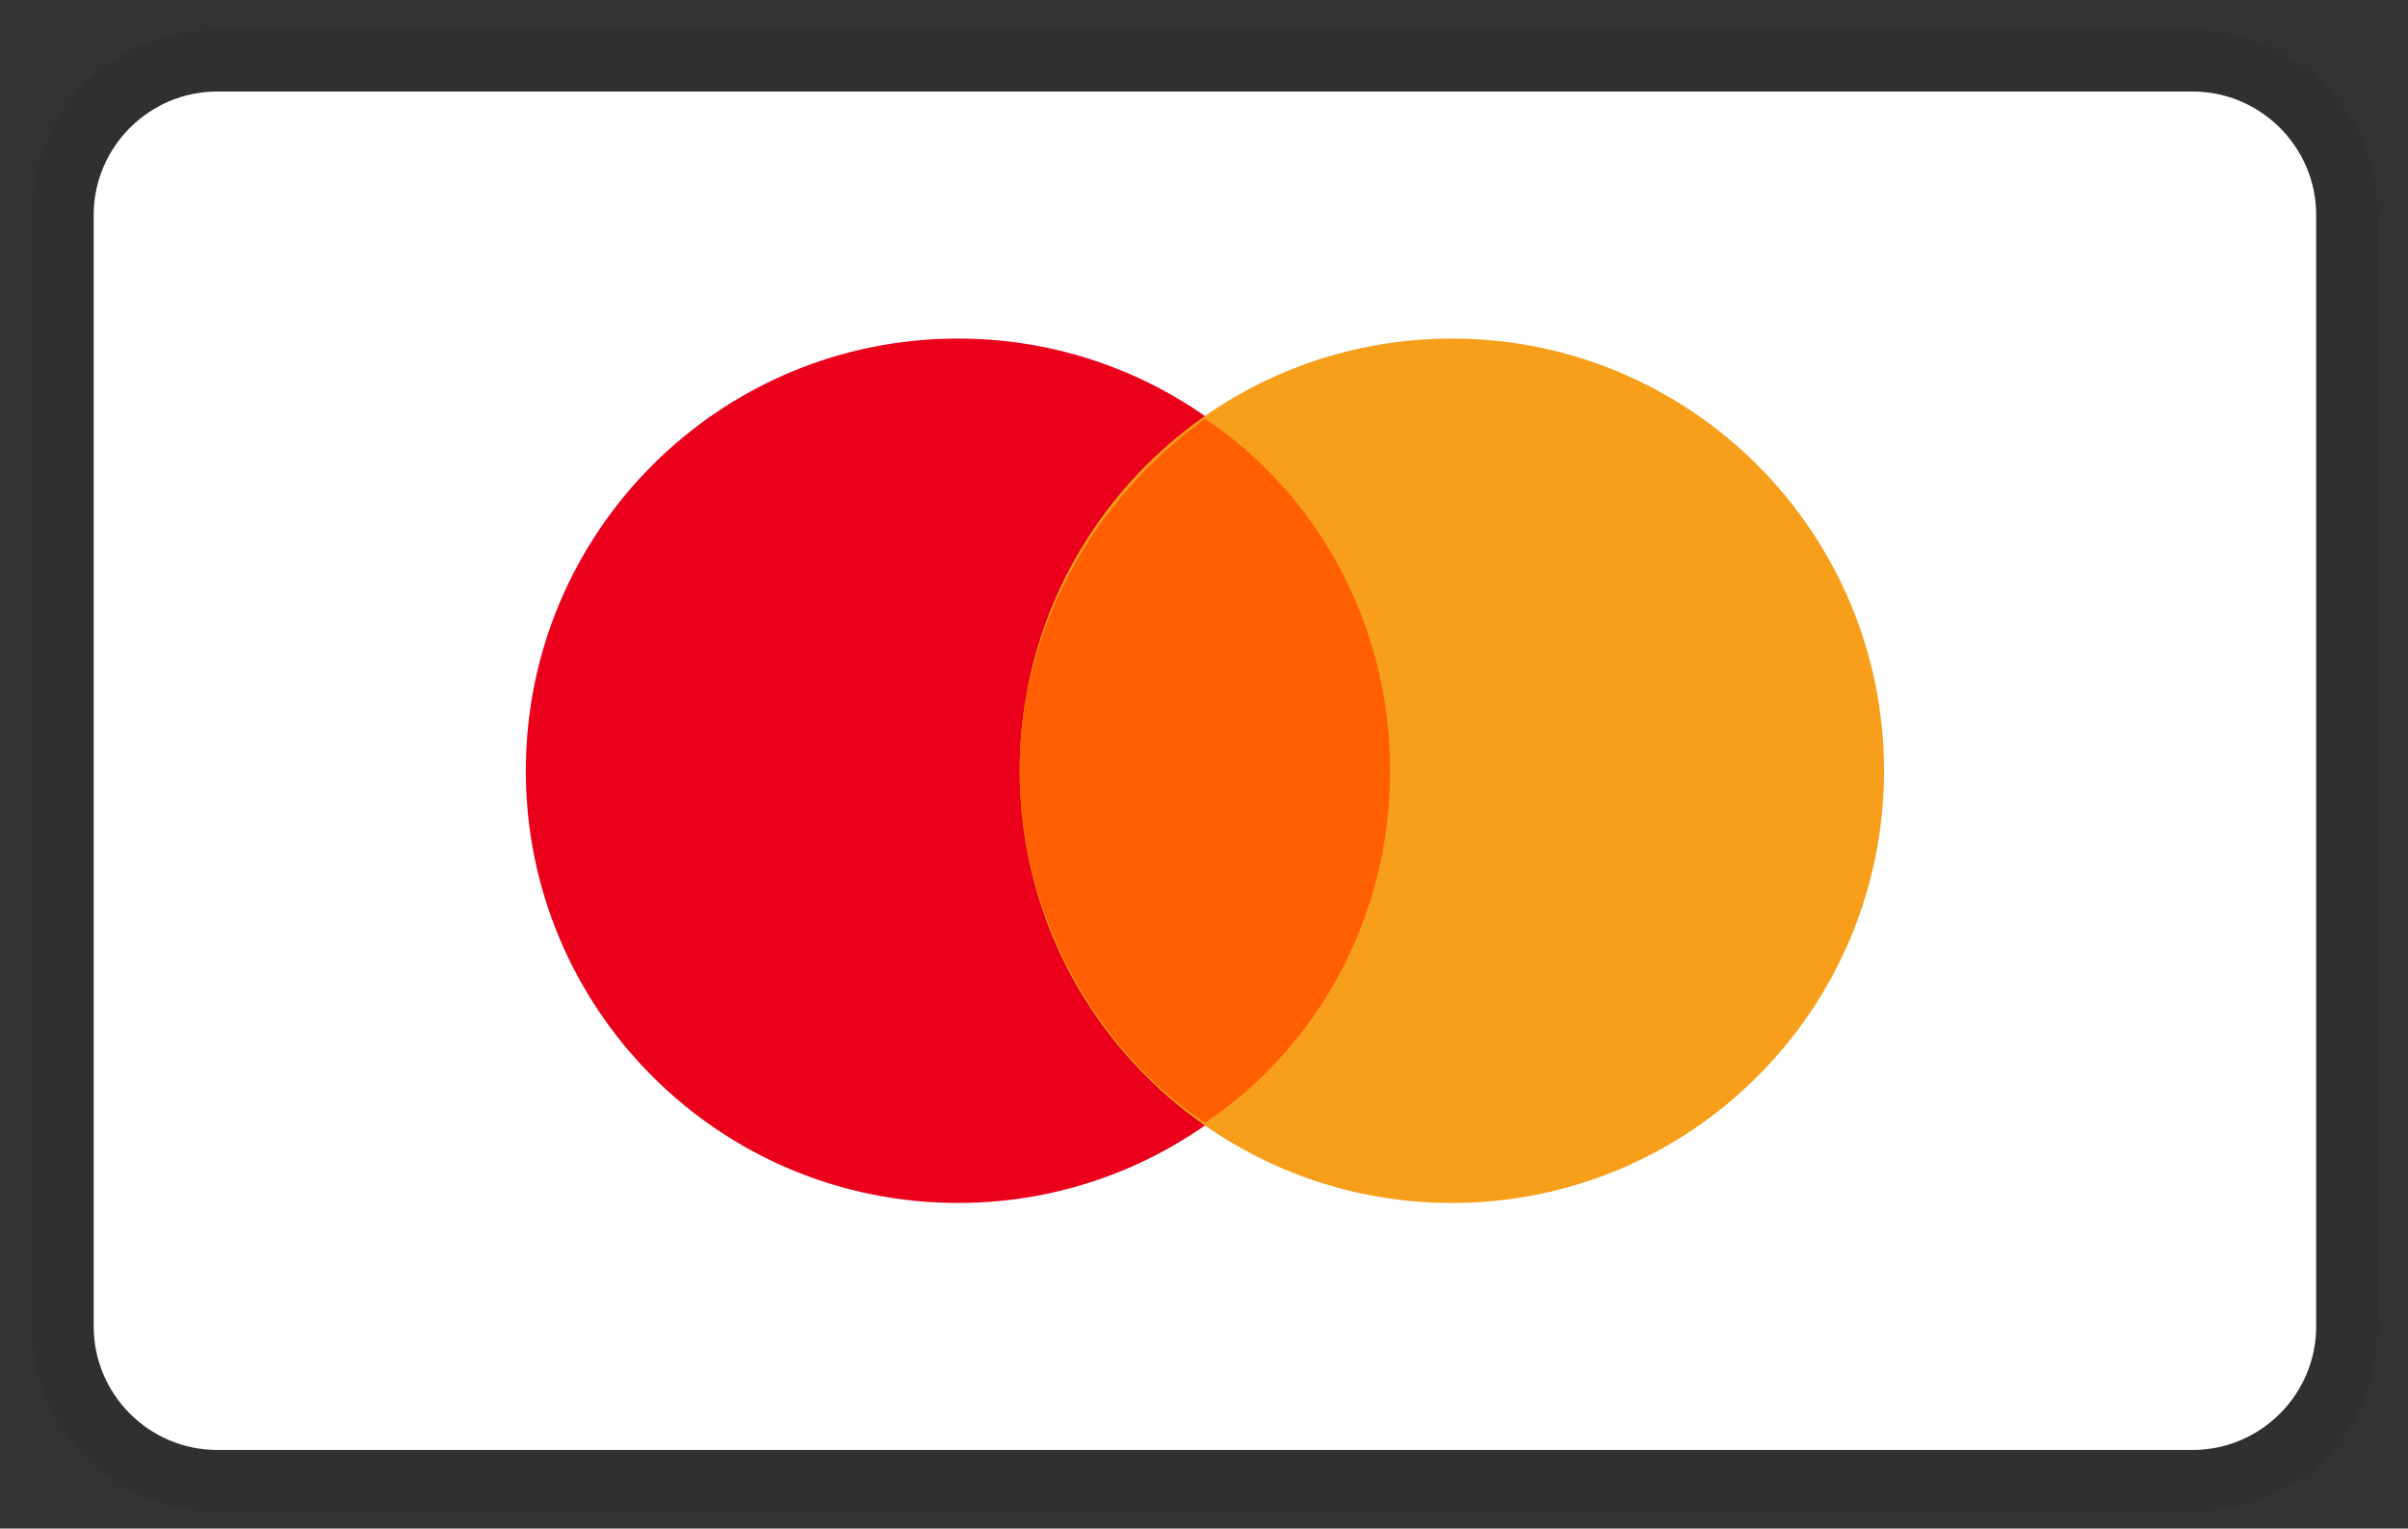 <svg width="52" height="33" viewBox="0 0 52 33" fill="none" xmlns="http://www.w3.org/2000/svg">
    <rect x="0" y="0" width="52" height="33" fill="#333333" stroke="none"/>
    <path opacity="0.07"
        d="M47.35 0.643H4.689C2.423 0.643 0.69 2.376 0.69 4.642V28.637C0.69 30.903 2.556 32.636 4.689 32.636H47.35C49.617 32.636 51.35 30.903 51.35 28.637V4.642C51.35 2.376 49.483 0.643 47.35 0.643Z"
        fill="black" />
    <path
        d="M47.35 1.976C48.817 1.976 50.017 3.175 50.017 4.642V28.637C50.017 30.103 48.817 31.303 47.35 31.303H4.689C3.223 31.303 2.023 30.103 2.023 28.637V4.642C2.023 3.175 3.223 1.976 4.689 1.976H47.35Z"
        fill="white" />
    <path
        d="M20.687 25.971C25.841 25.971 30.019 21.794 30.019 16.64C30.019 11.486 25.841 7.309 20.687 7.309C15.533 7.309 11.355 11.486 11.355 16.64C11.355 21.794 15.533 25.971 20.687 25.971Z"
        fill="#EB001B" />
    <path
        d="M31.353 25.971C36.507 25.971 40.685 21.794 40.685 16.64C40.685 11.486 36.507 7.309 31.353 7.309C26.199 7.309 22.02 11.486 22.02 16.64C22.02 21.794 26.199 25.971 31.353 25.971Z"
        fill="#F79E1B" />
    <path
        d="M30.019 16.639C30.019 13.44 28.419 10.641 26.02 9.041C23.62 10.774 22.02 13.573 22.02 16.639C22.02 19.706 23.62 22.638 26.02 24.238C28.419 22.638 30.019 19.839 30.019 16.639Z"
        fill="#FF5F00" />
</svg>